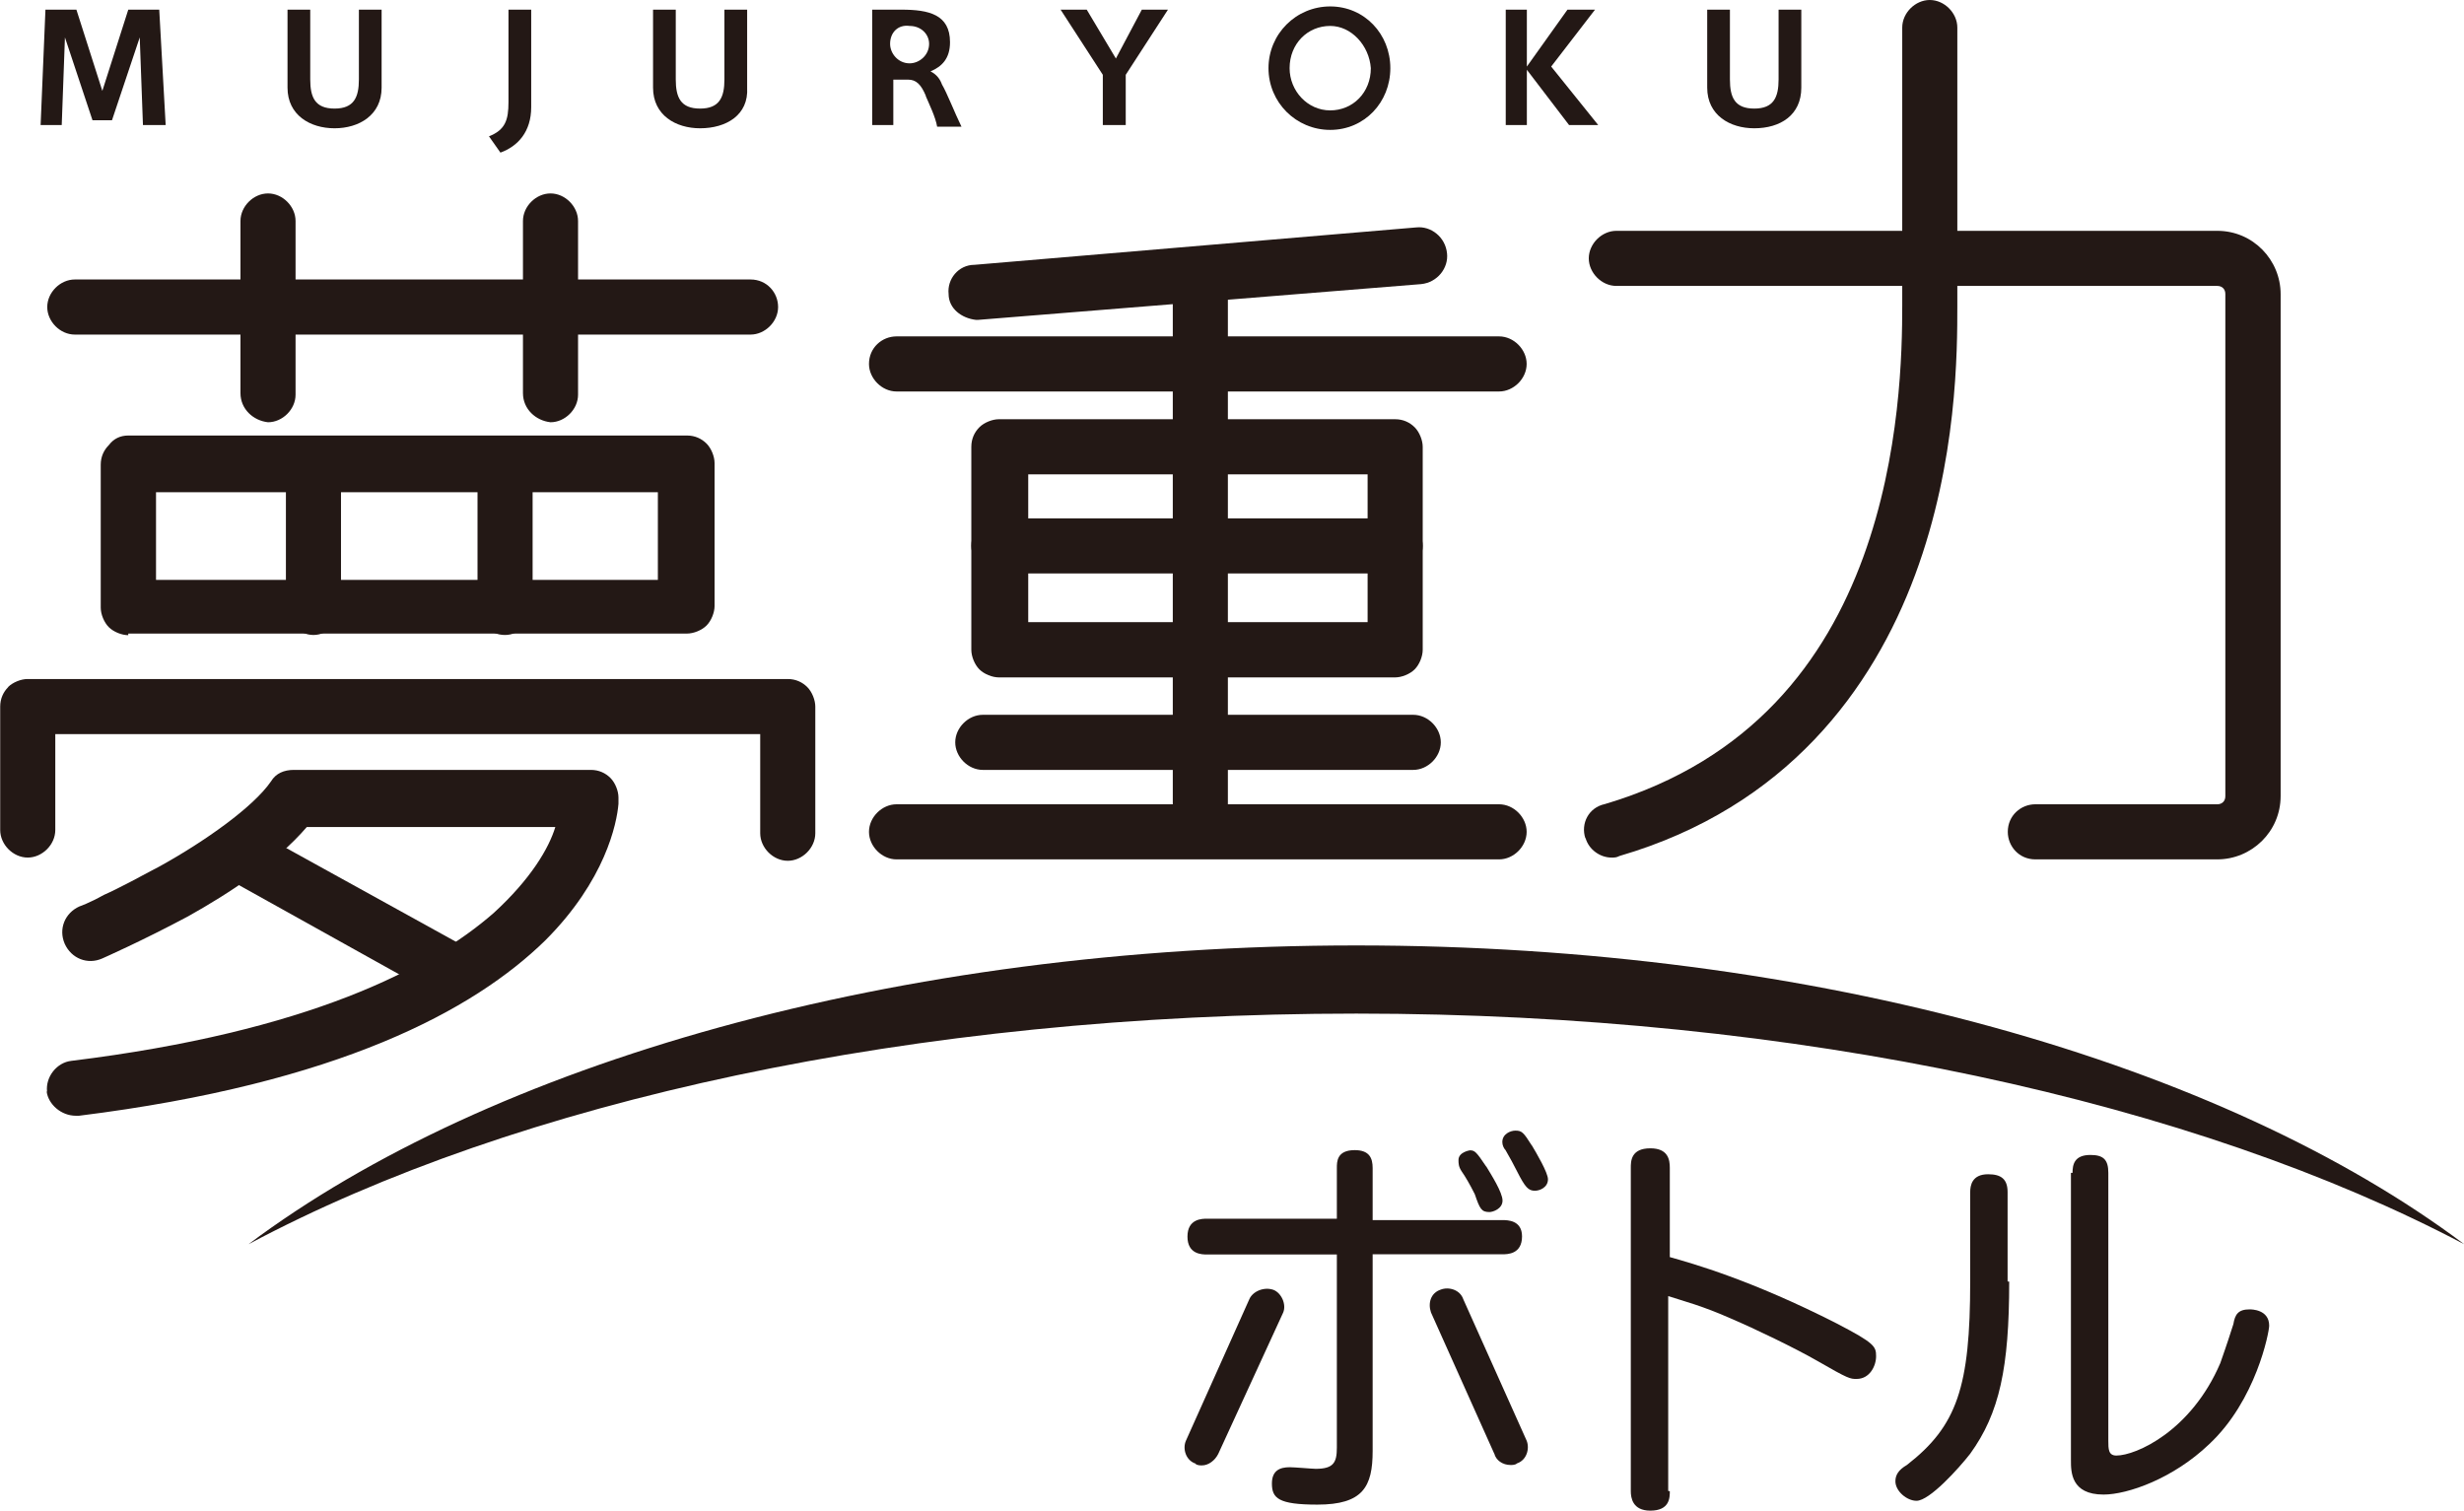 <?xml version="1.0" encoding="UTF-8"?><svg id="b" xmlns="http://www.w3.org/2000/svg" viewBox="0 0 122.55 75.13"><g id="c"><path d="M66.49,58.09c0-.32,0-.89.89-.89.73,0,.89.4.89.89v2.59h6.46c.24,0,.97,0,.97.81,0,.89-.73.89-.97.89h-6.46v9.78c0,1.78-.48,2.67-2.75,2.67-1.94,0-2.26-.32-2.26-1.05,0-.65.4-.81.89-.81.24,0,1.13.08,1.29.08.89,0,1.05-.32,1.05-1.05v-9.61h-6.46c-.24,0-.97,0-.97-.89s.73-.89.97-.89h6.46v-2.5M73.92,58.01c.24.4.81,1.29.81,1.7s-.48.57-.65.57c-.4,0-.48-.16-.73-.89-.24-.48-.48-.89-.65-1.13-.16-.24-.16-.4-.16-.57,0-.4.57-.48.57-.48.24,0,.32.08.81.81ZM76.18,56.95c.24.4.81,1.37.81,1.7,0,.4-.4.57-.65.57-.32,0-.48-.16-.89-.97q-.24-.48-.57-1.05c-.08-.08-.16-.24-.16-.4,0-.4.4-.57.65-.57.32,0,.4.08.81.73Z" fill="#231815" stroke-width="0"/><path d="M83.05,74.16c0,.32,0,.97-.97.97-.89,0-.97-.65-.97-.97v-16.08c0-.32,0-.97.97-.97.89,0,.97.57.97.97v4.44c1.13.32,4.04,1.13,8.32,3.31,1.86.97,1.94,1.13,1.94,1.62s-.32,1.13-.97,1.13c-.32,0-.4,0-1.94-.89-1.13-.65-3.15-1.62-4.28-2.1-1.45-.65-2.42-.89-3.15-1.13v9.69" fill="#231815" stroke-width="0"/><path d="M99.93,63.74c0,4.28-.48,6.54-1.94,8.56-.57.73-2.02,2.34-2.67,2.34-.48,0-1.05-.48-1.05-.97,0-.32.16-.57.57-.81,2.5-1.94,3.15-3.88,3.15-9.13v-4.44c0-.32.08-.89.89-.89.65,0,.97.24.97.89v4.44M103.08,58.33c0-.4.08-.89.89-.89.65,0,.89.24.89.89v13.33c0,.4,0,.73.4.73.97,0,3.72-1.21,5.17-4.6.16-.48.24-.65.65-1.94.08-.48.24-.73.81-.73.08,0,.97,0,.97.81,0,.32-.65,3.72-2.99,5.9-1.78,1.7-4.04,2.5-5.25,2.5-1.62,0-1.62-1.13-1.62-1.7v-14.3h.08Z" fill="#231815" stroke-width="0"/><path d="M59.46,72.79c-.48-.16-.65-.73-.48-1.13l3.15-7.03c.16-.4.73-.65,1.21-.48.4.16.65.73.48,1.13l-3.23,7.03c-.16.32-.48.57-.81.57-.08,0-.24,0-.32-.08" fill="#231815" stroke-width="0"/><path d="M74.32,72.3l-3.15-7.03c-.16-.48,0-.97.48-1.13.4-.16.97,0,1.13.48l3.15,7.03c.16.4,0,.97-.48,1.13-.08.08-.24.08-.32.08-.4,0-.73-.24-.81-.57" fill="#231815" stroke-width="0"/><polyline points="5.57 5.98 4.6 5.98 3.23 1.86 3.07 6.22 2.02 6.22 2.26 .48 3.8 .48 5.09 4.52 6.38 .48 7.92 .48 8.24 6.22 7.11 6.22 6.95 1.86 5.57 5.98" fill="#231815" stroke-width="0"/><path d="M16.64,6.38c-1.21,0-2.34-.65-2.34-2.02V.48h1.13v3.47c0,.89.24,1.45,1.21,1.45s1.21-.57,1.21-1.45V.48h1.13v3.88c0,1.37-1.13,2.02-2.34,2.02h0" fill="#231815" stroke-width="0"/><path d="M25.29.48h1.13v4.85c0,1.21-.65,1.94-1.53,2.26l-.57-.81c.81-.32.97-.81.97-1.7V.48" fill="#231815" stroke-width="0"/><path d="M34.82,6.38c-1.21,0-2.34-.65-2.34-2.02V.48h1.13v3.47c0,.89.24,1.45,1.21,1.45s1.21-.57,1.21-1.45V.48h1.13v3.88c.08,1.37-1.05,2.02-2.34,2.02h0" fill="#231815" stroke-width="0"/><polyline points="52.75 .48 54.05 .48 55.5 2.91 56.79 .48 58.09 .48 55.99 3.72 55.99 6.22 54.85 6.22 54.85 3.72 52.75 .48" fill="#231815" stroke-width="0"/><polyline points="79.49 6.22 78.04 6.22 75.94 3.47 75.94 6.22 74.89 6.22 74.89 .48 75.94 .48 75.94 3.31 77.96 .48 79.33 .48 77.15 3.31 79.49 6.22" fill="#231815" stroke-width="0"/><path d="M87.25,6.38c-1.21,0-2.34-.65-2.34-2.02V.48h1.13v3.47c0,.89.24,1.45,1.21,1.45s1.21-.57,1.21-1.45V.48h1.13v3.88c0,1.37-1.05,2.02-2.34,2.02h0" fill="#231815" stroke-width="0"/><path d="M69.15,3.39c0,1.7-1.29,3.07-2.99,3.07s-3.07-1.37-3.07-3.07,1.37-3.07,3.07-3.07c1.7,0,2.99,1.37,2.99,3.07M66.16,1.29c-1.13,0-2.02.89-2.02,2.1,0,1.13.89,2.1,2.02,2.1s2.02-.89,2.02-2.1c-.08-1.13-.97-2.1-2.02-2.1" fill="#231815" stroke-width="0"/><path d="M46.05,4.77c-.24-.57-.48-.81-.89-.81h-.73v2.26h-1.05V.48h1.45c1.37,0,2.42.24,2.42,1.62,0,.81-.4,1.21-.97,1.45.32.16.48.4.57.65.24.4.65,1.45.97,2.1h-1.21c-.08-.48-.4-1.13-.57-1.53M44.27,2.18c0,.48.4.97.97.97.48,0,.97-.4.97-.97,0-.48-.4-.89-.97-.89-.57-.08-.97.32-.97.89" fill="#231815" stroke-width="0"/><path d="M3.72,16.64c-.73,0-1.37-.65-1.37-1.37h0c0-.73.65-1.37,1.37-1.37h33.61c.81,0,1.37.65,1.37,1.37h0c0,.73-.65,1.37-1.37,1.37H3.72Z" fill="#231815" stroke-width="0"/><path d="M11.96,19.55v-8.56c0-.73.65-1.37,1.37-1.37h0c.73,0,1.37.65,1.37,1.37h0v8.64c0,.73-.65,1.37-1.37,1.37h0c-.73-.08-1.37-.65-1.37-1.45h0Z" fill="#231815" stroke-width="0"/><path d="M26.01,19.55v-8.56c0-.73.65-1.37,1.37-1.37h0c.73,0,1.37.65,1.37,1.37h0v8.64c0,.73-.65,1.37-1.37,1.37h0c-.73-.08-1.37-.65-1.37-1.45h0Z" fill="#231815" stroke-width="0"/><path d="M37.81,41.44v-4.93H2.75v4.77c0,.73-.65,1.37-1.37,1.37h0c-.73,0-1.37-.65-1.37-1.37h0v-6.14c0-.4.16-.73.4-.97H.4c.24-.24.65-.4.97-.4h37.81c.4,0,.73.16.97.4h0c.24.24.4.65.4.97h0v6.3c0,.73-.65,1.37-1.37,1.37h0c-.73,0-1.37-.65-1.37-1.37h0Z" fill="#231815" stroke-width="0"/><path d="M6.38,31.59c-.32,0-.73-.16-.97-.4h0c-.24-.24-.4-.65-.4-.97h0v-7.11c0-.4.16-.73.4-.97h0c.24-.32.57-.48.97-.48h27.79v1.37-1.37c.4,0,.73.16.97.4h0c.24.24.4.65.4.97h0v7.11c0,.32-.16.73-.4.97h0c-.24.24-.65.4-.97.4H6.38v.08ZM7.76,28.84h24.96v-4.36H7.76v4.36h0Z" fill="#231815" stroke-width="0"/><path d="M23.75,30.21v-7.11c0-.73.65-1.37,1.37-1.37h0c.73,0,1.37.65,1.37,1.37h0v7.11c0,.73-.65,1.37-1.37,1.37h0c-.81,0-1.37-.65-1.37-1.37h0Z" fill="#231815" stroke-width="0"/><path d="M14.22,30.21v-7.11c0-.73.65-1.37,1.37-1.37h0c.73,0,1.37.65,1.37,1.37h0v7.11c0,.73-.65,1.37-1.37,1.37h0c-.73,0-1.37-.65-1.37-1.37h0Z" fill="#231815" stroke-width="0"/><path d="M2.34,54.29c-.08-.73.48-1.45,1.21-1.53h0c11.79-1.45,17.85-4.6,21-7.35h0c1.86-1.7,2.75-3.23,3.07-4.28h-12.36c-1.53,1.78-3.88,3.31-5.9,4.44h0c-2.26,1.21-4.28,2.1-4.28,2.1h0c-.73.32-1.53,0-1.86-.73h0c-.32-.73,0-1.53.73-1.86h0s.48-.16,1.21-.57h0c.73-.32,1.78-.89,2.83-1.45h0c2.18-1.21,4.6-2.91,5.49-4.2h0c.24-.4.65-.57,1.13-.57h14.78c.4,0,.73.16.97.4h0c.24.24.4.65.4.97h0v.32h0c-.08.97-.65,3.8-3.64,6.79h0c-3.55,3.47-10.26,7.11-23.19,8.72h-.16c-.73,0-1.37-.57-1.45-1.21h0Z" fill="#231815" stroke-width="0"/><path d="M21.33,49.28l-9.86-5.49c-.65-.4-.89-1.21-.57-1.86h0c.4-.65,1.21-.89,1.86-.57h0l9.94,5.49c.65.4.89,1.21.57,1.86h0c-.24.48-.73.73-1.21.73h0c-.24,0-.48,0-.73-.16h0Z" fill="#231815" stroke-width="0"/><path d="M44.59,19.47c-.73,0-1.37-.65-1.37-1.37h0c0-.81.65-1.37,1.37-1.37h29.97c.73,0,1.37.65,1.37,1.37h0c0,.73-.65,1.37-1.37,1.37h-29.97Z" fill="#231815" stroke-width="0"/><path d="M48.88,38.29c-.73,0-1.37-.65-1.37-1.37h0c0-.73.65-1.37,1.37-1.37h21.41c.73,0,1.37.65,1.37,1.37h0c0,.73-.65,1.37-1.37,1.37h-21.41Z" fill="#231815" stroke-width="0"/><path d="M44.59,42.74c-.73,0-1.37-.65-1.37-1.37h0c0-.73.65-1.37,1.37-1.37h29.97c.73,0,1.37.65,1.37,1.37h0c0,.73-.65,1.37-1.37,1.37h-29.97Z" fill="#231815" stroke-width="0"/><path d="M49.68,33.69v-1.37h1.37-1.37v1.37c-.32,0-.73-.16-.97-.4h0c-.24-.24-.4-.65-.4-.97h0v-10.1c0-.4.16-.73.4-.97h0c.24-.24.65-.4.97-.4h19.71c.4,0,.73.16.97.4h0c.24.24.4.65.4.97h0v10.1c0,.32-.16.73-.4.97h0c-.24.24-.65.4-.97.4h-19.71ZM68.02,30.94v-7.35h-16.88v7.35h16.88Z" fill="#231815" stroke-width="0"/><path d="M49.68,28.52c-.73,0-1.37-.65-1.37-1.37h0c0-.81.65-1.37,1.37-1.37h19.71c.73,0,1.37.65,1.37,1.37h0c0,.73-.65,1.37-1.37,1.37h-19.71Z" fill="#231815" stroke-width="0"/><path d="M58.33,41.2V13.81c0-.73.65-1.37,1.37-1.37h0c.73,0,1.37.65,1.37,1.37h0v27.39c0,.73-.65,1.37-1.37,1.37h0c-.73,0-1.37-.57-1.37-1.37h0Z" fill="#231815" stroke-width="0"/><path d="M47.18,14.62c-.08-.73.48-1.45,1.29-1.45h0l21.97-1.86c.73-.08,1.45.48,1.53,1.29h0c.08.73-.48,1.45-1.29,1.53h0l-22.05,1.78h-.08c-.73-.08-1.37-.57-1.37-1.29h0Z" fill="#231815" stroke-width="0"/><path d="M78.85,41.69c-.24-.73.16-1.53.97-1.7h0c7.35-2.18,10.99-7.19,12.85-12.28h0c1.86-5.09,1.94-10.26,1.94-12.52h0v-7.84h0V1.37h0c0-.73.65-1.37,1.37-1.37h0c.73,0,1.37.65,1.37,1.37h0v13.81h0c0,2.26,0,7.76-2.1,13.41h0c-2.1,5.66-6.38,11.55-14.7,13.98h0c-.16.08-.24.08-.4.08h0c-.57,0-1.13-.4-1.29-.97h0Z" fill="#231815" stroke-width="0"/><path d="M101.23,42.74c-.81,0-1.37-.65-1.37-1.37h0c0-.81.65-1.37,1.37-1.37h9.05c.24,0,.4-.16.4-.4h0V14.62c0-.24-.16-.4-.4-.4h-29.89c-.73,0-1.37-.65-1.37-1.37h0c0-.73.65-1.37,1.37-1.37h29.89c1.78,0,3.15,1.45,3.15,3.15h0v24.96c0,1.78-1.45,3.15-3.15,3.15h-9.05Z" fill="#231815" stroke-width="0"/><path d="M67.46,50.41c22.05,0,41.77,4.44,55.1,11.47-11.96-8.97-32.15-14.86-55.1-14.86s-43.14,5.9-55.1,14.86c13.33-7.11,33.04-11.47,55.1-11.47" fill="#231815" stroke-width="0"/></g></svg>